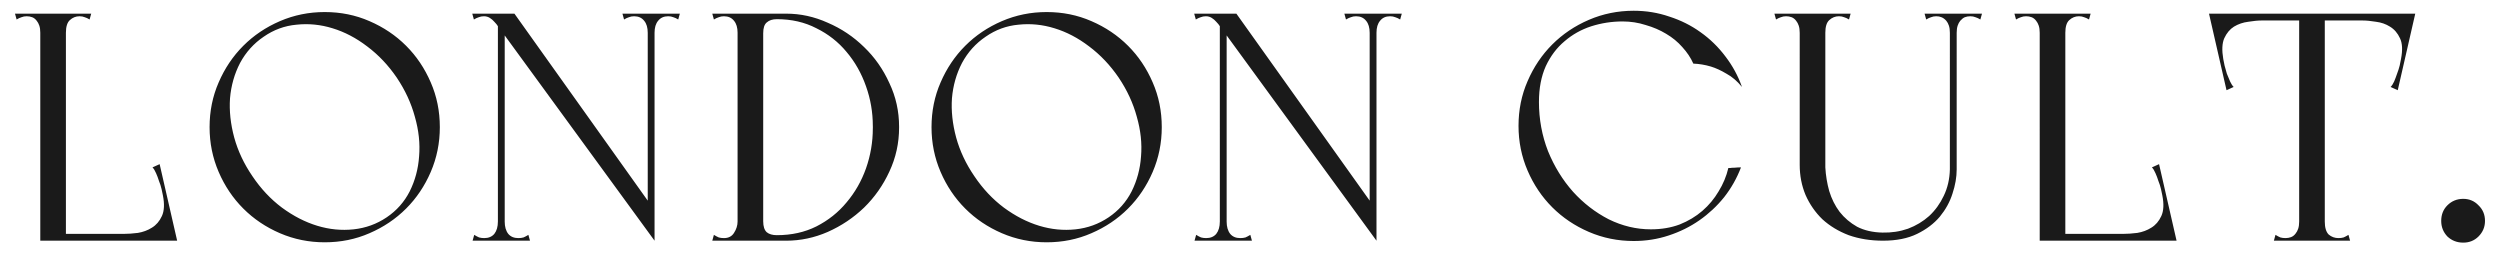 <?xml version="1.0" encoding="UTF-8" standalone="no"?>
<!-- Created with Inkscape (http://www.inkscape.org/) -->
<svg xmlns="http://www.w3.org/2000/svg" xmlns:svg="http://www.w3.org/2000/svg" width="1480" height="150" viewBox="0 0 391.583 39.688" version="1.1" id="svg1">
  <defs id="defs1"></defs>
  <g id="layer1">
    <path style="font-size:50.8px;font-family:Calypso;-inkscape-font-specification:Calypso;fill:#1a1a1a;stroke-width:0.265" d="M 6.308,2.14 V 37.7 H 10.321 v -34.696 -0.864 z m -3.962,0 0.254,0.914 q 0.406,-0.254 0.762,-0.356 0.356,-0.152 0.813,-0.152 0.457,0 0.864,0.152 0.406,0.152 0.711,0.559 0.254,0.305 0.406,0.762 0.152,0.457 0.152,1.118 0,0.711 0.559,0.61 0.61,-0.102 1.422,-0.356 0.864,0.254 1.422,0.356 0.61,0.102 0.61,-0.61 0,-1.422 0.61,-1.981 0.66,-0.61 1.524,-0.61 0.457,0 0.813,0.152 0.356,0.102 0.762,0.356 l 0.254,-0.914 z m 3.962,0 V 37.7 H 10.321 v -34.696 -0.864 z m -3.962,0 0.254,0.914 q 0.406,-0.254 0.762,-0.356 0.356,-0.152 0.813,-0.152 0.457,0 0.864,0.152 0.406,0.152 0.711,0.559 0.254,0.305 0.406,0.762 0.152,0.457 0.152,1.118 0,0.711 0.559,0.61 0.61,-0.102 1.422,-0.356 0.864,0.254 1.422,0.356 0.61,0.102 0.61,-0.61 0,-1.422 0.61,-1.981 0.66,-0.61 1.524,-0.61 0.457,0 0.813,0.152 0.356,0.102 0.762,0.356 l 0.254,-0.914 z M 6.308,36.633 v 1.067 z m 0,0 v 1.067 H 27.136 v -1.067 z m 17.475,1.067 h 3.962 l -2.743,-11.989 -1.118,0.508 q 0.305,0.305 0.559,0.914 0.254,0.559 0.457,1.219 0.254,0.61 0.406,1.27 0.152,0.61 0.203,0.965 0.406,2.032 -0.152,3.251 -0.559,1.219 -1.575,1.829 -0.965,0.61 -2.184,0.813 -1.219,0.152 -2.184,0.152 z m 9.042,-17.78 q 0,3.708 1.422,7.01 1.422,3.302 3.861,5.74 2.438,2.438 5.74,3.861 3.302,1.422 7.01,1.422 3.759,0 7.01,-1.422 3.302,-1.422 5.74,-3.861 2.438,-2.438 3.861,-5.74 1.422,-3.302 1.422,-7.01 0,-3.759 -1.422,-7.01 -1.422,-3.302 -3.861,-5.74 -2.438,-2.438 -5.74,-3.861 -3.251,-1.422 -7.01,-1.422 -3.708,0 -7.01,1.422 -3.302,1.422 -5.74,3.861 -2.438,2.438 -3.861,5.74 -1.422,3.251 -1.422,7.01 z m 6.706,7.671 q -1.981,-2.896 -2.845,-6.045 -0.864,-3.2 -0.66,-6.147 0.254,-2.997 1.575,-5.537 1.372,-2.54 3.708,-4.115 2.337,-1.626 5.131,-1.88 2.845,-0.305 5.639,0.559 2.845,0.864 5.436,2.845 2.642,1.981 4.623,4.877 1.981,2.946 2.845,6.147 0.914,3.2 0.66,6.198 -0.203,2.946 -1.473,5.486 -1.27,2.489 -3.607,4.064 -2.337,1.575 -5.182,1.88 -2.845,0.305 -5.69,-0.559 -2.845,-0.864 -5.537,-2.845 -2.642,-1.981 -4.623,-4.928 z m 62.992,10.109 v -4.775 L 80.577,2.14 h -4.013 z m 0,0 V 2.14 h -1.067 V 35.617 Z m 3.708,-34.646 0.254,-0.914 h -4.775 q 0,1.219 0.102,1.88 0.152,0.61 0.305,0.914 0.152,0.254 0.254,0.254 0.152,0 0.152,-0.051 0,-1.219 0.559,-1.88 0.559,-0.711 1.575,-0.711 0.457,0 0.813,0.152 0.356,0.102 0.762,0.356 z m -8.484,0 q 0.406,-0.254 0.762,-0.356 0.356,-0.152 0.813,-0.152 1.016,0 1.575,0.711 0.559,0.66 0.559,1.88 0,0.051 0.102,0.051 0.152,0 0.305,-0.254 0.152,-0.305 0.254,-0.914 0.152,-0.66 0.152,-1.88 h -4.775 z m -18.694,-0.914 h -1.067 V 37.7 h 1.067 z m 3.708,34.646 q -0.406,0.254 -0.762,0.406 -0.356,0.102 -0.813,0.102 -1.016,0 -1.575,-0.66 -0.559,-0.711 -0.559,-1.93 0,-0.051 -0.152,-0.051 -0.102,0 -0.254,0.305 -0.152,0.254 -0.305,0.914 -0.102,0.61 -0.102,1.829 h 4.775 z m -8.484,0 -0.254,0.914 h 4.775 q 0,-1.219 -0.152,-1.829 -0.102,-0.66 -0.254,-0.914 -0.152,-0.305 -0.305,-0.305 -0.102,0 -0.102,0.051 0,1.219 -0.559,1.93 -0.559,0.66 -1.575,0.66 -0.457,0 -0.813,-0.102 -0.356,-0.152 -0.762,-0.406 z m -0.051,-33.731 q 0.406,-0.254 0.762,-0.356 0.356,-0.152 0.813,-0.152 0.508,0 0.914,0.254 0.406,0.254 0.711,0.61 0.356,0.356 0.61,0.762 0.254,0.356 0.457,0.61 0.051,0.102 0.152,-0.102 0,-0.203 0.051,-0.762 0.051,-0.559 0.051,-1.778 h -4.775 z M 102.523,37.7 v -4.775 L 80.577,2.14 h -4.013 z m 0,0 V 2.14 h -1.067 V 35.617 Z m 3.708,-34.646 0.254,-0.914 h -4.775 q 0,1.219 0.102,1.88 0.152,0.61 0.305,0.914 0.152,0.254 0.254,0.254 0.152,0 0.152,-0.051 0,-1.219 0.559,-1.88 0.559,-0.711 1.575,-0.711 0.457,0 0.813,0.152 0.356,0.102 0.762,0.356 z m -8.484,0 q 0.406,-0.254 0.762,-0.356 0.356,-0.152 0.813,-0.152 1.016,0 1.575,0.711 0.559,0.66 0.559,1.88 0,0.051 0.102,0.051 0.152,0 0.305,-0.254 0.152,-0.305 0.254,-0.914 0.152,-0.66 0.152,-1.88 h -4.775 z m -18.694,-0.914 h -1.067 V 37.7 h 1.067 z m 3.708,34.646 q -0.406,0.254 -0.762,0.406 -0.356,0.102 -0.813,0.102 -1.016,0 -1.575,-0.66 -0.559,-0.711 -0.559,-1.93 0,-0.051 -0.152,-0.051 -0.102,0 -0.254,0.305 -0.152,0.254 -0.305,0.914 -0.102,0.61 -0.102,1.829 h 4.775 z m -8.484,0 -0.254,0.914 h 4.775 q 0,-1.219 -0.152,-1.829 -0.102,-0.66 -0.254,-0.914 -0.152,-0.305 -0.305,-0.305 -0.102,0 -0.102,0.051 0,1.219 -0.559,1.93 -0.559,0.66 -1.575,0.66 -0.457,0 -0.813,-0.102 -0.356,-0.152 -0.762,-0.406 z m -0.051,-33.731 q 0.406,-0.254 0.762,-0.356 0.356,-0.152 0.813,-0.152 0.508,0 0.914,0.254 0.406,0.254 0.711,0.61 0.356,0.356 0.61,0.762 0.254,0.356 0.457,0.61 0.051,0.102 0.152,-0.102 0,-0.203 0.051,-0.762 0.051,-0.559 0.051,-1.778 h -4.775 z M 115.528,37.7 h 4.013 v -0.864 -34.696 h -4.013 z m -3.708,-34.646 q 0.406,-0.254 0.762,-0.356 0.356,-0.152 0.813,-0.152 1.016,0 1.575,0.711 0.559,0.66 0.559,1.88 0,0.203 0.61,0.406 0.66,0.203 1.372,0.305 0.762,0.051 1.372,-0.051 0.66,-0.152 0.66,-0.61 v -3.048 h -7.976 z m -0.254,34.646 h 11.938 l -0.254,-0.914 q -0.406,0.254 -0.762,0.406 -0.356,0.102 -0.813,0.102 -0.864,0 -1.524,-0.559 -0.61,-0.61 -0.61,-2.032 0,-0.711 -0.508,-0.813 -0.457,-0.102 -1.321,-0.102 -0.864,0 -1.524,0.102 -0.66,0.102 -0.66,0.813 0,0.914 -0.559,1.778 -0.508,0.813 -1.575,0.813 -0.457,0 -0.813,-0.102 -0.356,-0.152 -0.762,-0.406 z m 11.582,-35.56 h -2.997 -0.61 q -0.559,0 -0.711,0.61 -0.152,0.61 -0.152,1.016 0,0.406 0.305,0.914 0.305,0.457 0.559,0.508 0,-1.219 0.559,-1.676 0.559,-0.508 1.575,-0.508 l 1.473,-0.864 z m -3.353,24.638 v 0 z m 3.353,-24.638 q -0.102,0 -0.356,0.152 -0.203,0.102 -0.457,0.254 -0.305,0.203 -0.66,0.457 3.454,0 6.198,1.422 2.794,1.372 4.724,3.708 1.981,2.337 3.048,5.385 1.067,2.997 1.067,6.198 0,2.642 0.61,3.708 0.66,1.016 1.422,0.864 0.813,-0.203 1.422,-1.372 0.66,-1.219 0.66,-3.048 0,-3.658 -1.524,-6.858 -1.473,-3.251 -3.962,-5.639 -2.489,-2.438 -5.69,-3.81 -3.15,-1.422 -6.502,-1.422 z m 0,35.56 -1.473,-0.864 q -1.016,0 -1.575,-0.457 -0.559,-0.508 -0.559,-1.727 -0.254,0.051 -0.559,0.559 -0.305,0.457 -0.305,0.864 0,0.406 0.152,1.016 0.152,0.61 0.711,0.61 h 0.61 z m 0,0 q 3.353,0 6.502,-1.372 3.2,-1.422 5.69,-3.81 2.489,-2.438 3.962,-5.639 1.524,-3.251 1.524,-6.909 0,-1.829 -0.66,-2.997 -0.61,-1.219 -1.422,-1.372 -0.762,-0.203 -1.422,0.813 -0.61,1.016 -0.61,3.708 0,3.2 -1.067,6.248 -1.067,2.997 -3.048,5.334 -1.93,2.337 -4.724,3.759 -2.743,1.372 -6.198,1.372 0.356,0.254 0.66,0.406 0.254,0.203 0.457,0.356 0.254,0.102 0.356,0.102 z m 22.758,-17.78 q 0,3.708 1.422,7.01 1.422,3.302 3.861,5.74 2.438,2.438 5.74,3.861 3.302,1.422 7.01,1.422 3.759,0 7.01,-1.422 3.302,-1.422 5.74,-3.861 2.438,-2.438 3.861,-5.74 1.422,-3.302 1.422,-7.01 0,-3.759 -1.422,-7.01 -1.422,-3.302 -3.861,-5.74 -2.438,-2.438 -5.74,-3.861 -3.251,-1.422 -7.01,-1.422 -3.708,0 -7.01,1.422 -3.302,1.422 -5.74,3.861 -2.438,2.438 -3.861,5.74 -1.422,3.251 -1.422,7.01 z m 6.706,7.671 q -1.981,-2.896 -2.845,-6.045 -0.864,-3.2 -0.66,-6.147 0.254,-2.997 1.575,-5.537 1.372,-2.54 3.708,-4.115 2.337,-1.626 5.131,-1.88 2.845,-0.305 5.639,0.559 2.845,0.864 5.436,2.845 2.642,1.981 4.623,4.877 1.981,2.946 2.845,6.147 0.914,3.2 0.66,6.198 -0.203,2.946 -1.473,5.486 -1.27,2.489 -3.607,4.064 -2.337,1.575 -5.182,1.88 -2.845,0.305 -5.69,-0.559 -2.845,-0.864 -5.537,-2.845 -2.642,-1.981 -4.623,-4.928 z m 62.992,10.109 v -4.775 L 193.658,2.14 h -4.013 z m 0,0 V 2.14 h -1.067 V 35.617 Z m 3.708,-34.646 0.254,-0.914 h -4.775 q 0,1.219 0.102,1.88 0.152,0.61 0.305,0.914 0.152,0.254 0.254,0.254 0.152,0 0.152,-0.051 0,-1.219 0.559,-1.88 0.559,-0.711 1.575,-0.711 0.457,0 0.813,0.152 0.356,0.102 0.762,0.356 z m -8.484,0 q 0.406,-0.254 0.762,-0.356 0.356,-0.152 0.813,-0.152 1.016,0 1.575,0.711 0.559,0.66 0.559,1.88 0,0.051 0.102,0.051 0.152,0 0.305,-0.254 0.152,-0.305 0.254,-0.914 0.152,-0.66 0.152,-1.88 h -4.775 z m -18.694,-0.914 h -1.067 V 37.7 h 1.067 z m 3.708,34.646 q -0.406,0.254 -0.762,0.406 -0.356,0.102 -0.813,0.102 -1.016,0 -1.575,-0.66 -0.559,-0.711 -0.559,-1.93 0,-0.051 -0.152,-0.051 -0.102,0 -0.254,0.305 -0.152,0.254 -0.305,0.914 -0.102,0.61 -0.102,1.829 h 4.775 z m -8.484,0 -0.254,0.914 h 4.775 q 0,-1.219 -0.152,-1.829 -0.102,-0.66 -0.254,-0.914 -0.152,-0.305 -0.305,-0.305 -0.102,0 -0.102,0.051 0,1.219 -0.559,1.93 -0.559,0.66 -1.575,0.66 -0.457,0 -0.813,-0.102 -0.356,-0.152 -0.762,-0.406 z m -0.051,-33.731 q 0.406,-0.254 0.762,-0.356 0.356,-0.152 0.813,-0.152 0.508,0 0.914,0.254 0.406,0.254 0.711,0.61 0.356,0.356 0.61,0.762 0.254,0.356 0.457,0.61 0.051,0.102 0.152,-0.102 0,-0.203 0.051,-0.762 0.051,-0.559 0.051,-1.778 h -4.775 z m 28.296,34.646 v -4.775 L 193.658,2.14 h -4.013 z m 0,0 V 2.14 h -1.067 V 35.617 Z m 3.708,-34.646 0.254,-0.914 h -4.775 q 0,1.219 0.102,1.88 0.152,0.61 0.305,0.914 0.152,0.254 0.254,0.254 0.152,0 0.152,-0.051 0,-1.219 0.559,-1.88 0.559,-0.711 1.575,-0.711 0.457,0 0.813,0.152 0.356,0.102 0.762,0.356 z m -8.484,0 q 0.406,-0.254 0.762,-0.356 0.356,-0.152 0.813,-0.152 1.016,0 1.575,0.711 0.559,0.66 0.559,1.88 0,0.051 0.102,0.051 0.152,0 0.305,-0.254 0.152,-0.305 0.254,-0.914 0.152,-0.66 0.152,-1.88 h -4.775 z m -18.694,-0.914 h -1.067 V 37.7 h 1.067 z m 3.708,34.646 q -0.406,0.254 -0.762,0.406 -0.356,0.102 -0.813,0.102 -1.016,0 -1.575,-0.66 -0.559,-0.711 -0.559,-1.93 0,-0.051 -0.152,-0.051 -0.102,0 -0.254,0.305 -0.152,0.254 -0.305,0.914 -0.102,0.61 -0.102,1.829 h 4.775 z m -8.484,0 -0.254,0.914 h 4.775 q 0,-1.219 -0.152,-1.829 -0.102,-0.66 -0.254,-0.914 -0.152,-0.305 -0.305,-0.305 -0.102,0 -0.102,0.051 0,1.219 -0.559,1.93 -0.559,0.66 -1.575,0.66 -0.457,0 -0.813,-0.102 -0.356,-0.152 -0.762,-0.406 z m -0.051,-33.731 q 0.406,-0.254 0.762,-0.356 0.356,-0.152 0.813,-0.152 0.508,0 0.914,0.254 0.406,0.254 0.711,0.61 0.356,0.356 0.61,0.762 0.254,0.356 0.457,0.61 0.051,0.102 0.152,-0.102 0,-0.203 0.051,-0.762 0.051,-0.559 0.051,-1.778 h -4.775 z m 53.746,12.903 q 0,-3.2 1.067,-5.588 1.118,-2.388 2.946,-3.912 1.829,-1.575 4.166,-2.337 2.388,-0.762 4.928,-0.762 1.88,0 3.607,0.559 1.778,0.508 3.2,1.372 1.473,0.864 2.54,2.083 1.118,1.219 1.727,2.591 1.372,0.051 2.743,0.457 1.168,0.356 2.438,1.118 1.321,0.711 2.438,2.083 -0.914,-2.591 -2.591,-4.775 -1.676,-2.235 -3.912,-3.81 -2.184,-1.575 -4.877,-2.438 -2.642,-0.914 -5.588,-0.914 -3.708,0 -7.01,1.422 -3.302,1.422 -5.74,3.861 -2.438,2.438 -3.861,5.74 -1.422,3.251 -1.422,7.01 0,3.708 1.422,7.01 1.422,3.302 3.861,5.74 2.438,2.438 5.74,3.861 3.302,1.422 7.01,1.422 2.896,0 5.486,-0.864 2.642,-0.864 4.826,-2.388 2.184,-1.524 3.861,-3.607 1.676,-2.134 2.642,-4.674 -0.559,0 -1.016,0.051 -0.406,0 -0.711,0.051 -0.305,0 -0.254,0 -0.457,1.93 -1.524,3.658 -1.016,1.727 -2.54,3.048 -1.524,1.321 -3.556,2.134 -2.032,0.762 -4.521,0.762 -3.404,0 -6.604,-1.575 -3.15,-1.626 -5.588,-4.318 -2.438,-2.743 -3.912,-6.35 -1.422,-3.658 -1.422,-7.722 z m 53.899,21.742 q 3.15,0 5.334,-1.067 2.184,-1.067 3.556,-2.692 1.372,-1.676 1.981,-3.607 0.66,-1.981 0.66,-3.81 h -1.067 q -0.051,2.286 -0.965,4.166 -0.864,1.829 -2.286,3.15 -1.422,1.27 -3.302,1.981 -1.88,0.66 -4.013,0.61 -2.286,-0.051 -3.962,-0.914 -1.626,-0.914 -2.743,-2.337 -1.067,-1.422 -1.626,-3.251 -0.508,-1.829 -0.61,-3.708 v -23.216 -0.864 h -4.013 V 25.813 q 0,2.54 0.914,4.724 0.965,2.184 2.642,3.81 1.727,1.575 4.115,2.489 2.438,0.864 5.385,0.864 z m -17.018,-35.56 0.254,0.914 q 0.406,-0.254 0.762,-0.356 0.356,-0.152 0.813,-0.152 0.457,0 0.864,0.152 0.406,0.152 0.711,0.559 0.254,0.305 0.406,0.762 0.152,0.457 0.152,1.118 0,0.711 0.559,0.61 0.61,-0.102 1.422,-0.356 0.864,0.254 1.422,0.356 0.61,0.102 0.61,-0.61 0,-1.422 0.61,-1.981 0.66,-0.61 1.524,-0.61 0.457,0 0.813,0.152 0.356,0.102 0.762,0.356 l 0.254,-0.914 z m 27.483,24.384 h 1.067 V 2.14 h -1.067 z m -3.962,-24.384 0.254,0.914 q 0.406,-0.254 0.762,-0.356 0.356,-0.152 0.813,-0.152 0.457,0 0.813,0.152 0.406,0.152 0.762,0.559 0.254,0.305 0.406,0.762 0.152,0.457 0.152,1.118 0,0.356 0.152,0.406 0.152,0.051 0.356,-0.051 0.203,-0.102 0.508,-0.305 v -3.048 z m 8.992,0 h -4.978 v 3.048 q 0.305,0.203 0.508,0.305 0.203,0.102 0.356,0.051 0.152,-0.051 0.152,-0.406 0,-0.66 0.152,-1.118 0.152,-0.457 0.406,-0.762 0.356,-0.406 0.711,-0.559 0.406,-0.152 0.864,-0.152 0.457,0 0.813,0.152 0.356,0.102 0.762,0.356 z m 9.042,0 V 37.7 h 4.013 v -34.696 -0.864 z m -3.962,0 0.254,0.914 q 0.406,-0.254 0.762,-0.356 0.356,-0.152 0.813,-0.152 0.457,0 0.864,0.152 0.406,0.152 0.711,0.559 0.254,0.305 0.406,0.762 0.152,0.457 0.152,1.118 0,0.711 0.559,0.61 0.61,-0.102 1.422,-0.356 0.864,0.254 1.422,0.356 0.61,0.102 0.61,-0.61 0,-1.422 0.61,-1.981 0.66,-0.61 1.524,-0.61 0.457,0 0.813,0.152 0.356,0.102 0.762,0.356 l 0.254,-0.914 z m 3.962,0 V 37.7 h 4.013 v -34.696 -0.864 z m -3.962,0 0.254,0.914 q 0.406,-0.254 0.762,-0.356 0.356,-0.152 0.813,-0.152 0.457,0 0.864,0.152 0.406,0.152 0.711,0.559 0.254,0.305 0.406,0.762 0.152,0.457 0.152,1.118 0,0.711 0.559,0.61 0.61,-0.102 1.422,-0.356 0.864,0.254 1.422,0.356 0.61,0.102 0.61,-0.61 0,-1.422 0.61,-1.981 0.66,-0.61 1.524,-0.61 0.457,0 0.813,0.152 0.356,0.102 0.762,0.356 l 0.254,-0.914 z m 3.962,34.493 v 1.067 z m 0,0 v 1.067 h 20.828 v -1.067 z m 17.475,1.067 h 3.962 l -2.743,-11.989 -1.118,0.508 q 0.305,0.305 0.559,0.914 0.254,0.559 0.457,1.219 0.254,0.61 0.406,1.27 0.152,0.61 0.203,0.965 0.406,2.032 -0.152,3.251 -0.559,1.219 -1.575,1.829 -0.965,0.61 -2.184,0.813 -1.219,0.152 -2.184,0.152 z m 23.165,0 h 4.013 v -0.864 -34.696 h -4.013 z m -3.962,0 h 11.938 l -0.254,-0.914 q -0.406,0.254 -0.762,0.406 -0.356,0.102 -0.813,0.102 -0.864,0 -1.524,-0.559 -0.61,-0.61 -0.61,-2.032 0,-0.711 -0.61,-0.61 -0.559,0.102 -1.422,0.356 -0.813,-0.254 -1.422,-0.356 -0.559,-0.102 -0.559,0.61 0,0.66 -0.152,1.118 -0.152,0.457 -0.406,0.762 -0.305,0.406 -0.711,0.559 -0.406,0.152 -0.864,0.152 -0.457,0 -0.813,-0.102 -0.356,-0.152 -0.762,-0.406 z m -8.89,-34.493 h 20.726 9.703 v -1.067 h -30.429 z m 2.692,-1.067 h -3.962 l 2.743,11.989 1.118,-0.508 q -0.305,-0.305 -0.559,-0.864 -0.254,-0.61 -0.508,-1.219 -0.203,-0.66 -0.356,-1.27 -0.152,-0.66 -0.203,-1.016 -0.356,-2.083 0.152,-3.251 0.559,-1.219 1.524,-1.829 1.016,-0.61 2.235,-0.762 1.219,-0.203 2.184,-0.203 z m 24.384,0 -4.369,1.067 q 0.965,0 2.184,0.203 1.219,0.152 2.184,0.762 1.016,0.61 1.575,1.829 0.559,1.168 0.152,3.251 -0.051,0.356 -0.203,1.016 -0.152,0.61 -0.406,1.27 -0.203,0.61 -0.457,1.219 -0.254,0.559 -0.559,0.864 l 1.118,0.508 2.743,-11.989 z m 8.026,32.461 q 0,1.422 0.965,2.438 1.016,0.965 2.489,0.965 1.422,0 2.388,-0.965 1.016,-1.016 1.016,-2.438 0,-1.473 -1.016,-2.438 -0.965,-1.016 -2.388,-1.016 -1.473,0 -2.489,1.016 -0.965,0.965 -0.965,2.438 z" id="text1" aria-label="LONDON CULT."></path>
  </g>
</svg>
